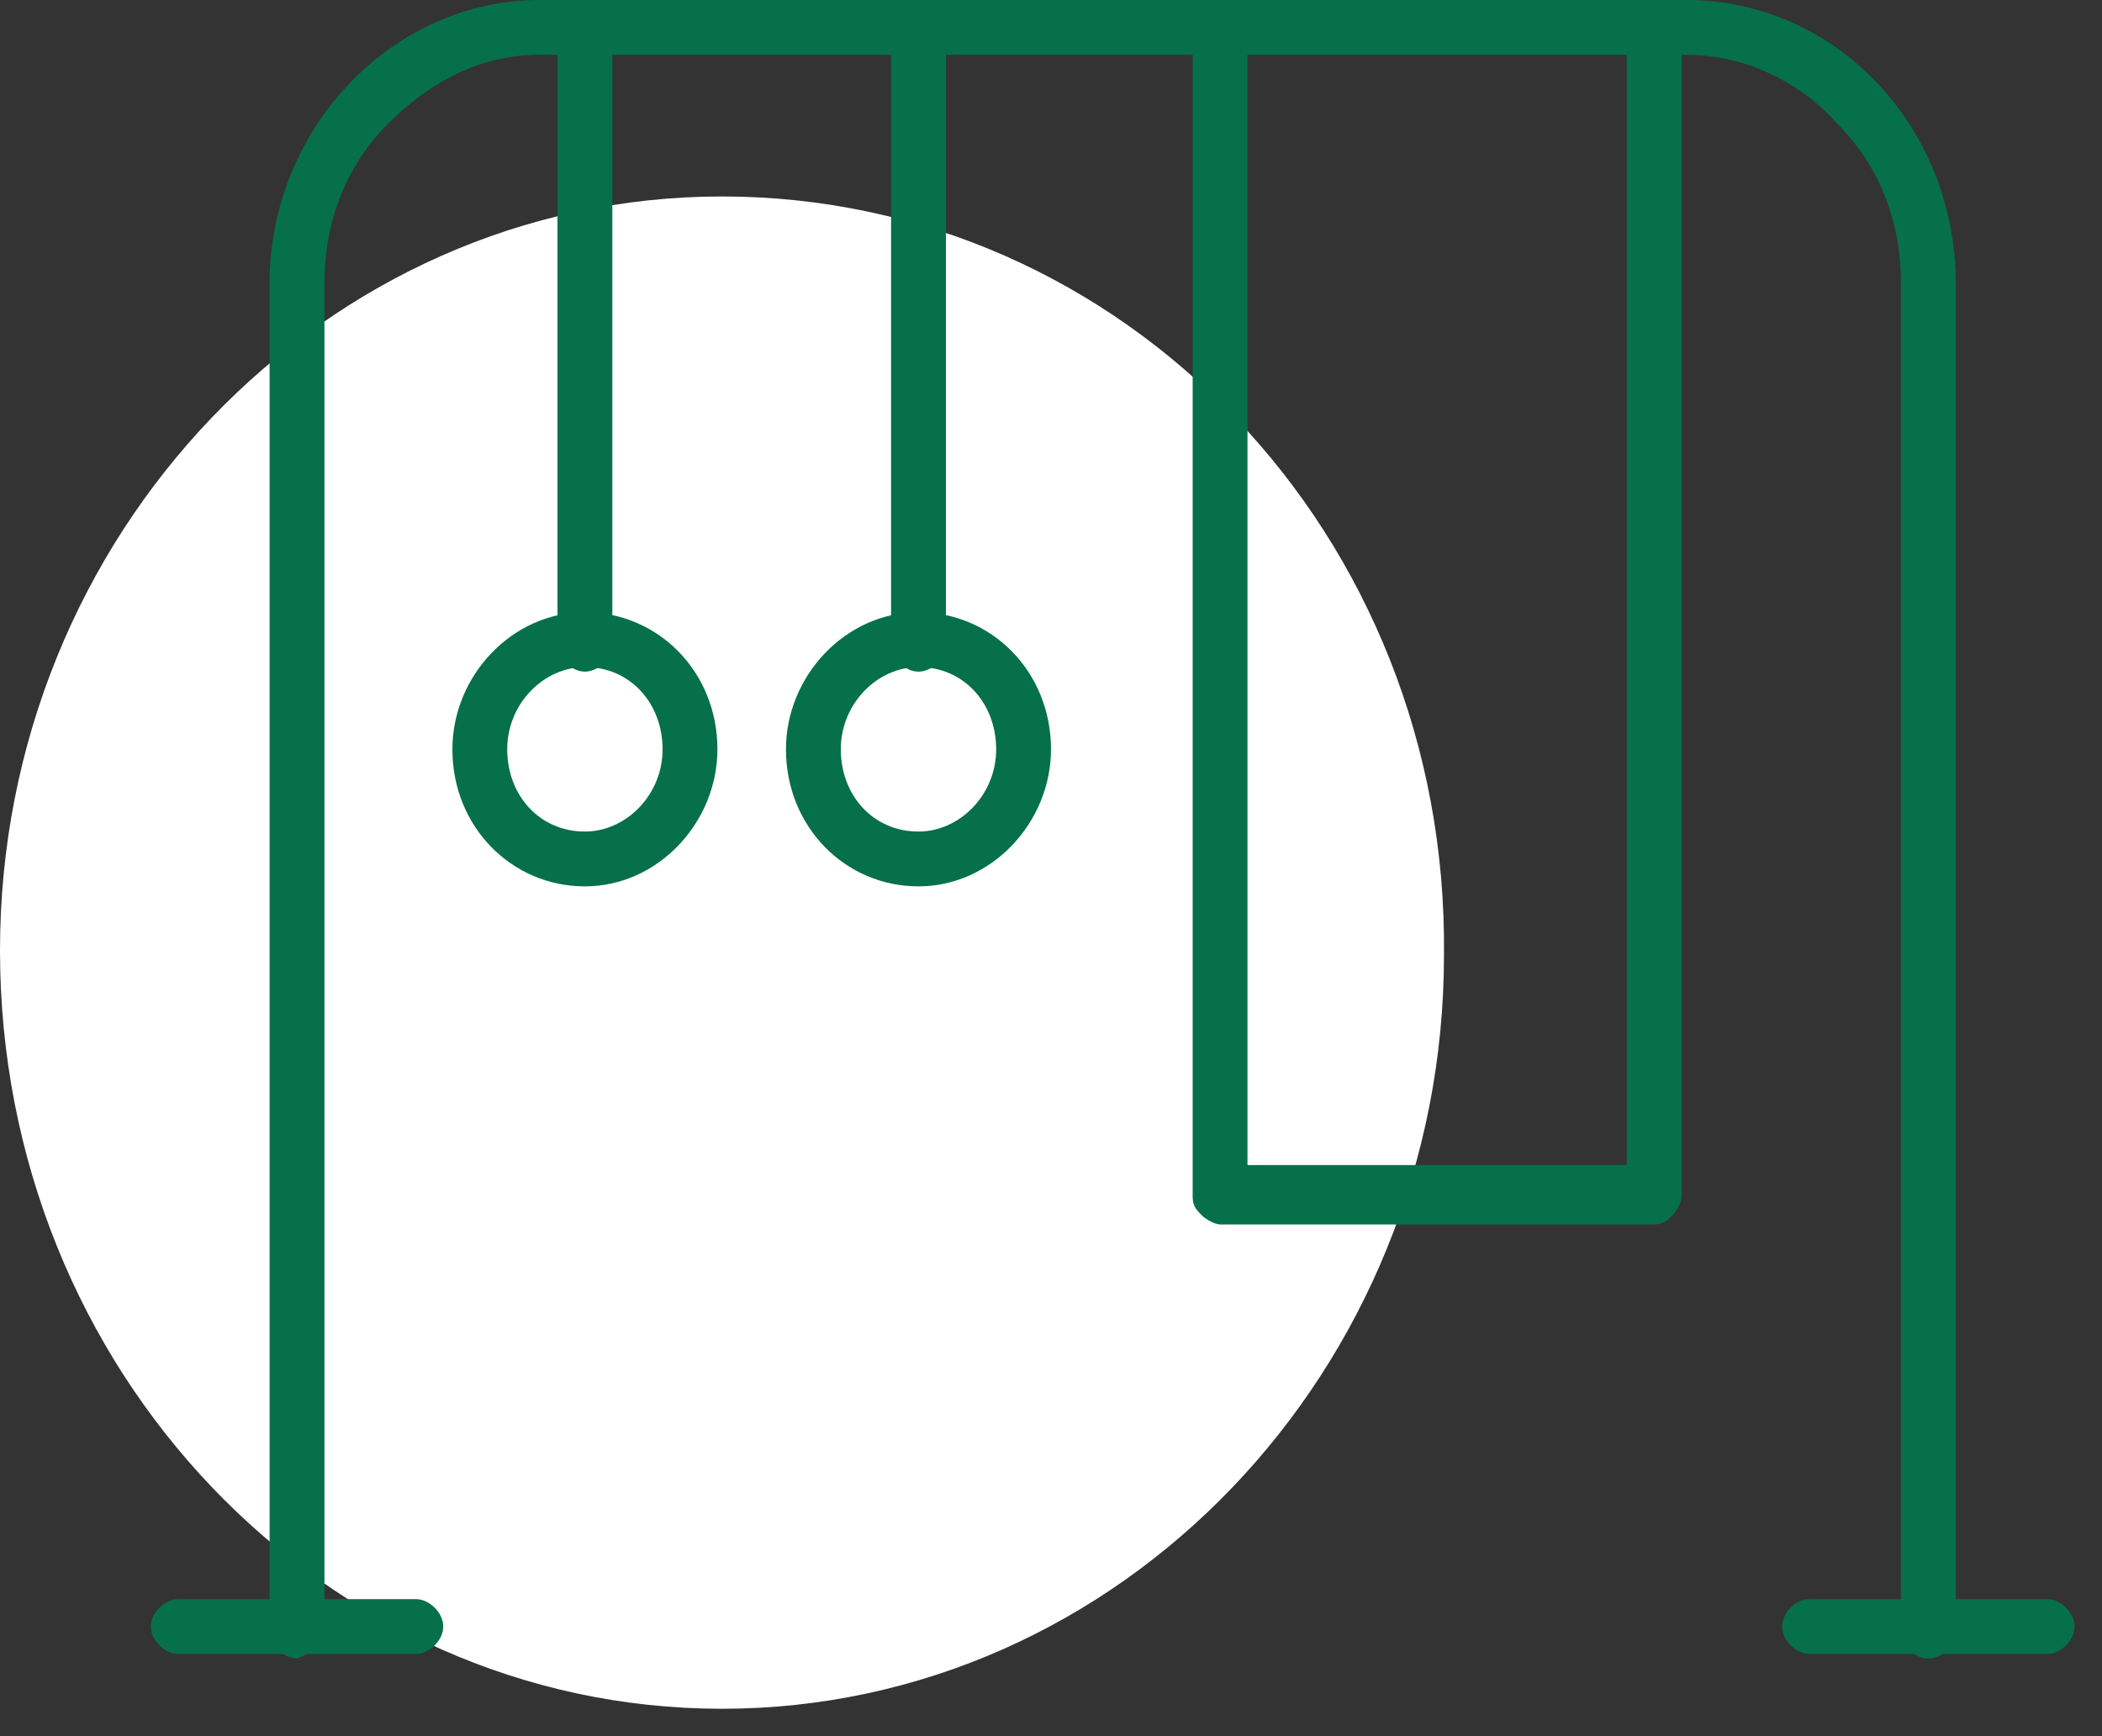 <?xml version="1.0" encoding="UTF-8"?> <svg xmlns="http://www.w3.org/2000/svg" width="46" height="38" viewBox="0 0 46 38" fill="none"><rect x="0" y="0" width="46" height="38" fill="#333333" stroke="none"/> <g clip-path="url(#clip0_170_368)"> <path d="M15.8 4.3C7.1 4.3 0 11.7 0 20.8C0 30 7.1 37.4 15.8 37.4C24.5 37.4 31.6 30 31.6 20.9C31.7 11.7 24.6 4.3 15.8 4.3Z" fill="white"></path> <path d="M7.1 35.6V6.2C7.1 4.8 7.6 3.6 8.5 2.7C9.4 1.8 10.5 1.2 11.8 1.2H36.9C38.2 1.2 39.4 1.8 40.2 2.7C41.1 3.6 41.6 4.8 41.6 6.2V35.7C41.6 36 41.9 36.3 42.2 36.3C42.5 36.3 42.8 36 42.8 35.7V6.2C42.8 2.8 40.2 0 36.9 0H11.8C8.6 0 5.9 2.8 5.9 6.2V35.7C5.9 36 6.2 36.3 6.5 36.3C6.8 36.2 7.1 35.9 7.1 35.6Z" fill="#06704A"></path> <path d="M26.1 0.9V26.2C26.1 26.4 26.2 26.5 26.3 26.6C26.4 26.7 26.6 26.8 26.7 26.8H36.2C36.4 26.8 36.5 26.7 36.6 26.6C36.7 26.5 36.8 26.3 36.8 26.2V0.6C36.8 0.3 36.5 0 36.2 0C35.9 0 35.6 0.3 35.6 0.6V25.5H27.3V0.9C27.3 0.6 27 0.3 26.7 0.3C26.4 0.3 26.1 0.5 26.1 0.9Z" fill="#06704A"></path> <path d="M19.5 0.6V14.1C19.5 14.4 19.8 14.7 20.1 14.7C20.4 14.7 20.7 14.4 20.7 14.1V0.6C20.7 0.3 20.4 0 20.1 0C19.8 0 19.5 0.3 19.5 0.6Z" fill="#06704A"></path> <path d="M22.4 16.4H21.8C21.8 17.4 21 18.2 20.1 18.2C19.1 18.2 18.4 17.4 18.4 16.4C18.4 15.4 19.2 14.6 20.1 14.6C21.1 14.6 21.8 15.4 21.8 16.4H22.4H23C23 14.7 21.7 13.4 20.1 13.4C18.5 13.4 17.2 14.8 17.2 16.4C17.2 18.1 18.5 19.4 20.1 19.4C21.7 19.4 23 18 23 16.4H22.4Z" fill="#06704A"></path> <path d="M12.2 0.6V14.1C12.2 14.4 12.5 14.7 12.8 14.7C13.1 14.7 13.4 14.4 13.4 14.1V0.6C13.4 0.3 13.1 0 12.8 0C12.4 0 12.2 0.3 12.2 0.6Z" fill="#06704A"></path> <path d="M15.1 16.4H14.5C14.5 17.4 13.7 18.2 12.8 18.2C11.8 18.2 11.1 17.4 11.1 16.4C11.1 15.4 11.9 14.6 12.8 14.6C13.8 14.6 14.5 15.4 14.5 16.4H15.1H15.7C15.7 14.7 14.4 13.4 12.8 13.4C11.2 13.4 9.9 14.8 9.9 16.4C9.9 18.1 11.2 19.4 12.8 19.4C14.4 19.4 15.7 18 15.7 16.4H15.1Z" fill="#06704A"></path> <path d="M3.9 36.2H9.1C9.4 36.2 9.7 35.9 9.7 35.6C9.7 35.3 9.4 35 9.1 35H3.9C3.6 35 3.3 35.3 3.3 35.6C3.3 35.9 3.6 36.2 3.9 36.2Z" fill="#06704A"></path> <path d="M39.6 36.2H44.8C45.1 36.2 45.4 35.9 45.4 35.6C45.4 35.3 45.1 35 44.8 35H39.6C39.3 35 39 35.3 39 35.6C39 35.9 39.3 36.2 39.6 36.2Z" fill="#06704A"></path> </g> <defs> <clipPath id="clip0_170_368"> <rect width="45.4" height="37.4" fill="white"></rect> </clipPath> </defs> </svg> 